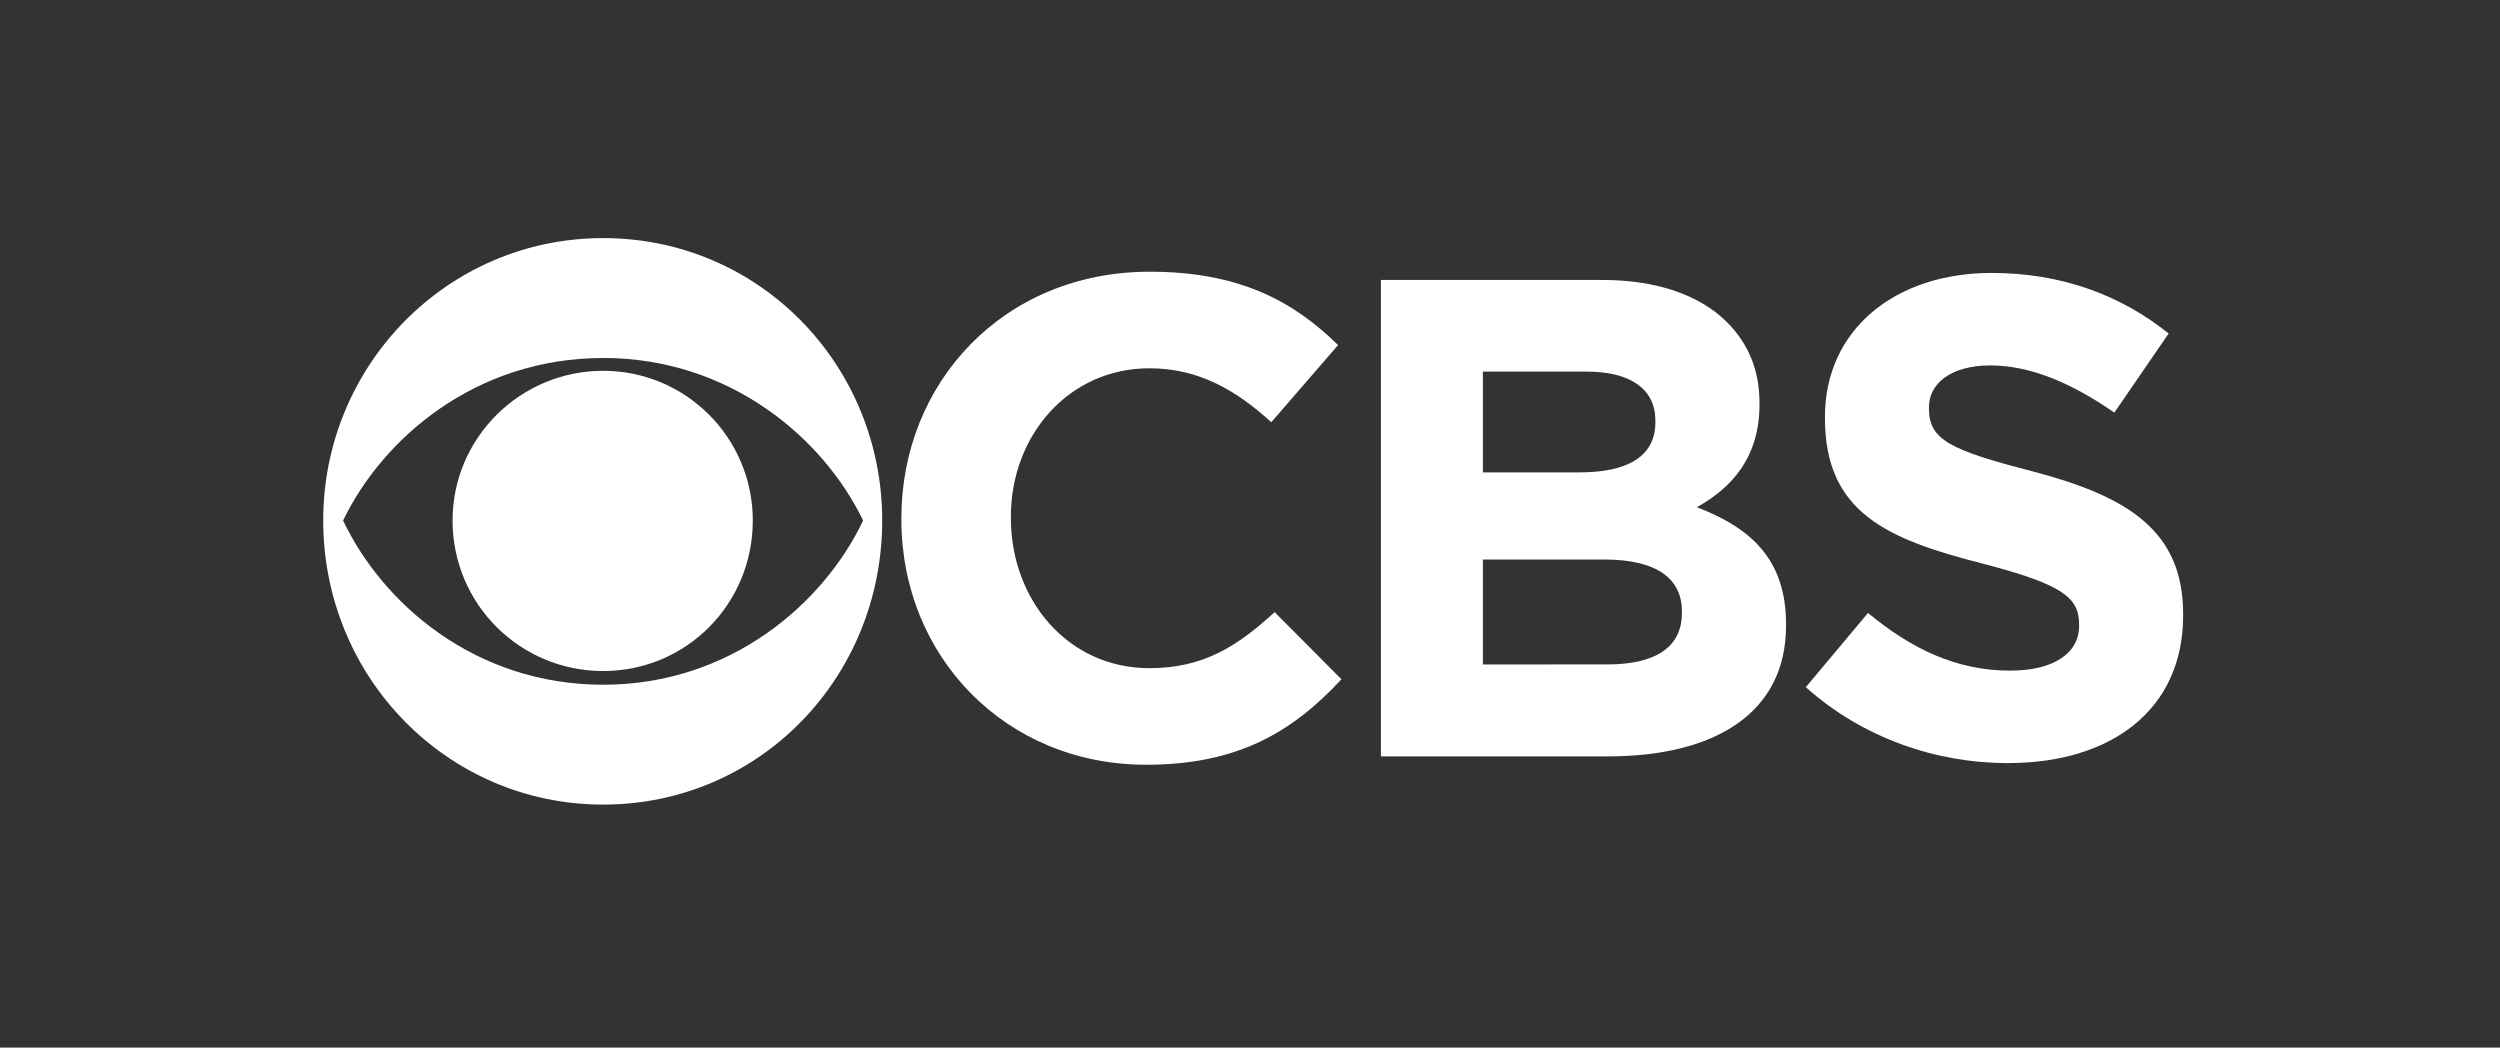 <svg width="210" height="88" viewBox="0 0 210 88" fill="none" xmlns="http://www.w3.org/2000/svg">
<rect x="0" y="0" width="210" height="88" fill="#333333" stroke="none"/>
<g clip-path="url(#clip0)">
<path d="M50.663 20C37.565 20 27.15 30.694 27.15 43.72C27.15 56.889 37.565 67.585 50.663 67.585C63.83 67.585 74.105 56.891 74.105 43.724C74.107 30.698 63.83 20 50.663 20ZM50.663 30.069C61.357 30.069 69.192 36.86 72.502 43.724C69.192 50.693 61.357 57.517 50.663 57.517C39.899 57.517 32.128 50.691 28.82 43.724C32.128 36.862 39.902 30.073 50.663 30.073V30.069V30.069ZM50.663 31.148C43.696 31.148 38.016 36.787 38.016 43.72C38.016 50.758 43.696 56.367 50.663 56.367C57.63 56.367 63.235 50.758 63.235 43.724C63.235 36.791 57.63 31.148 50.663 31.148Z" fill="white"/>
<path d="M96.585 22.824C84.287 22.824 75.717 32.158 75.717 43.513V43.65C75.717 55.144 84.462 64.239 96.273 64.239C103.971 64.239 108.571 61.486 112.682 57.06L107.072 51.422C103.936 54.276 101.111 56.126 96.547 56.126C89.685 56.126 84.913 50.373 84.913 43.513V43.409C84.913 36.547 89.79 30.936 96.547 30.936C100.553 30.936 103.689 32.644 106.79 35.466L112.399 28.985C108.672 25.329 104.144 22.824 96.585 22.824Z" fill="white"/>
<path d="M115.997 23.517V63.537H135.05C144.07 63.537 150.026 59.884 150.026 52.572V52.431C150.026 47.067 147.173 44.382 142.536 42.607C145.394 41.007 147.797 38.499 147.797 33.971V33.867C147.797 31.112 146.89 28.883 145.044 27.038C142.748 24.775 139.159 23.517 134.594 23.517H115.997ZM124.563 31.214H133.273C137.001 31.214 139.053 32.712 139.053 35.325V35.466C139.053 38.426 136.581 39.68 132.68 39.68L124.563 39.684V31.214V31.214ZM124.563 47H134.772C139.262 47 141.282 48.673 141.282 51.355V51.492C141.282 54.453 138.916 55.81 135.05 55.81L124.563 55.815V47V47Z" fill="white"/>
<path d="M167.296 22.927C159.145 22.927 153.295 27.733 153.295 35.009V35.117C153.295 43.063 158.517 45.294 166.565 47.349C173.253 49.088 174.645 50.202 174.645 52.431V52.572C174.645 54.904 172.448 56.334 168.861 56.334C164.262 56.334 160.501 54.449 156.912 51.489L151.688 57.725C156.495 62.01 162.625 64.102 168.687 64.102V64.098C177.325 64.098 183.384 59.637 183.384 51.7V51.596C183.384 44.596 178.788 41.699 170.671 39.577C163.776 37.797 162.031 36.929 162.031 34.316V34.212C162.031 32.261 163.808 30.695 167.188 30.695C170.567 30.695 174.051 32.191 177.605 34.661L182.168 28.013C178.126 24.774 173.148 22.927 167.296 22.927Z" fill="white"/>
</g>
<defs>
<clipPath id="clip0">
<rect width="156.234" height="47.585" fill="white" transform="translate(27.15 20)"/>
</clipPath>
</defs>
</svg>
